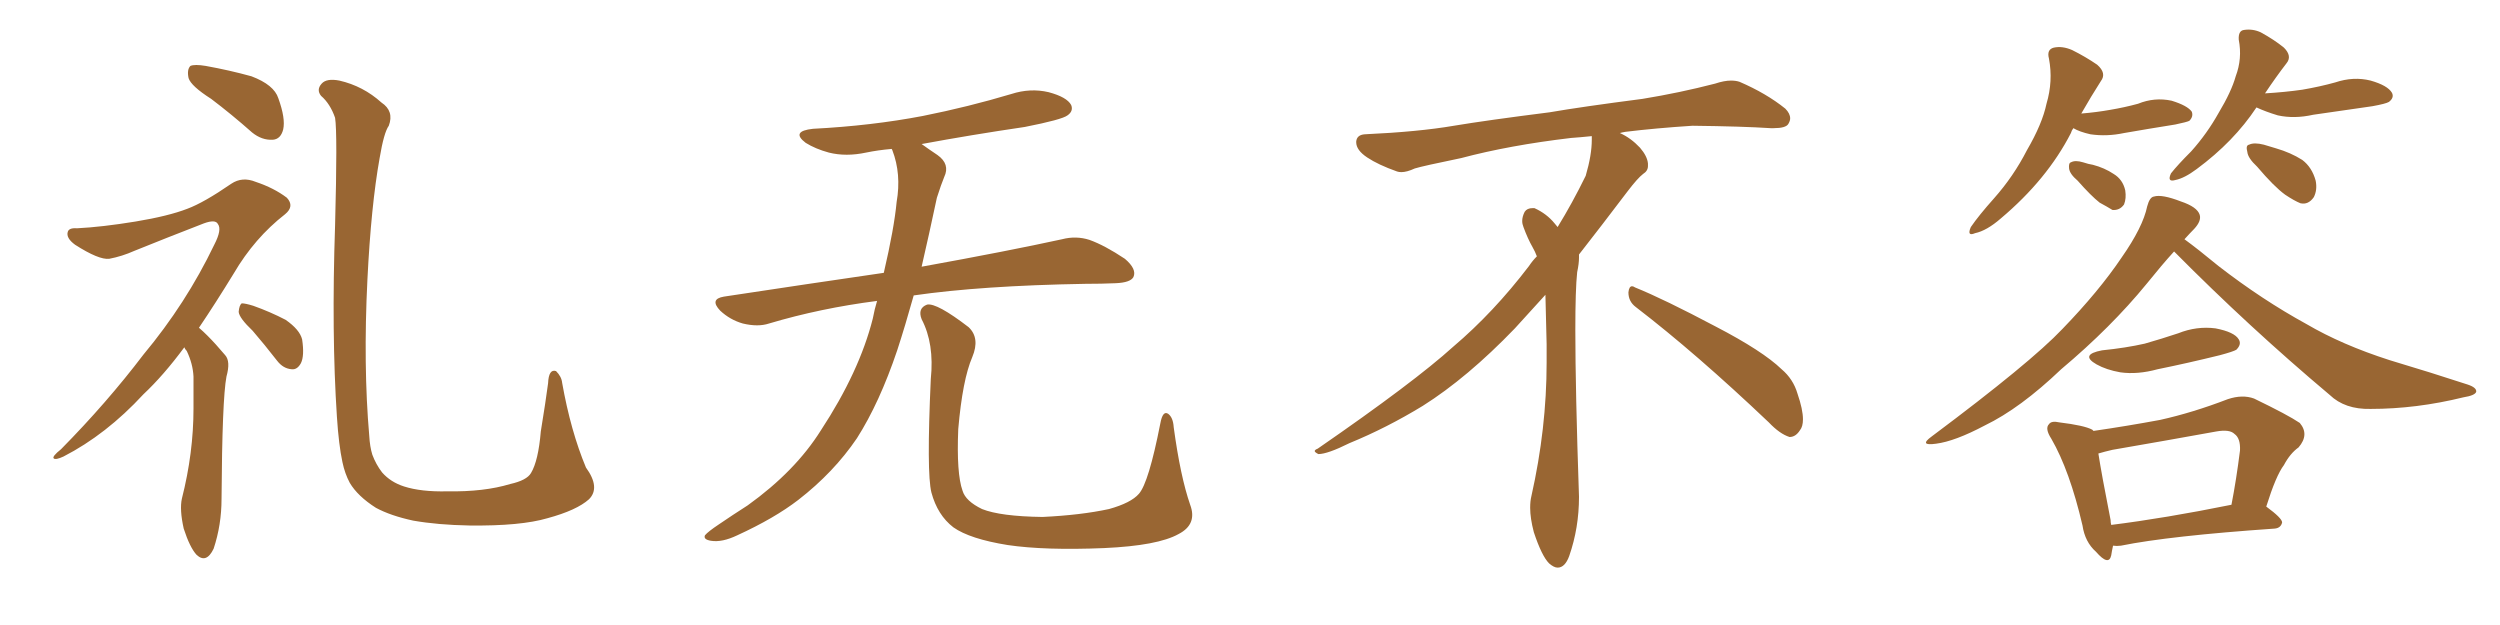 <svg xmlns="http://www.w3.org/2000/svg" xmlns:xlink="http://www.w3.org/1999/xlink" width="600" height="150"><path fill="#996633" padding="10" d="M50.68 23.73L50.68 23.73Q45.85 20.65 45.26 18.75L45.26 18.75Q44.82 16.70 45.70 15.82L45.70 15.82Q46.73 15.38 49.37 15.82L49.37 15.82Q55.08 16.85 60.35 18.31L60.35 18.31Q65.77 20.36 66.80 23.58L66.80 23.58Q68.55 28.42 67.97 31.05L67.97 31.05Q67.38 33.40 65.48 33.54L65.48 33.54Q62.84 33.69 60.50 31.79L60.50 31.79Q55.52 27.39 50.68 23.73ZM44.24 83.35L44.24 83.35Q39.26 90.09 34.42 94.63L34.42 94.63Q25.49 104.30 15.23 109.57L15.23 109.57Q13.33 110.45 12.89 110.01L12.89 110.01Q12.45 109.57 14.65 107.81L14.65 107.81Q25.63 96.68 34.42 85.11L34.42 85.11Q44.68 72.80 51.42 58.74L51.42 58.74Q53.32 55.08 52.29 53.76L52.29 53.76Q51.71 52.59 48.93 53.61L48.93 53.61Q39.84 57.13 32.23 60.21L32.23 60.21Q29.30 61.52 26.22 62.11L26.22 62.11Q23.73 62.40 18.02 58.74L18.02 58.74Q15.82 57.13 16.26 55.66L16.26 55.66Q16.55 54.64 18.46 54.79L18.46 54.79Q24.46 54.49 32.52 53.17L32.52 53.17Q40.43 51.86 44.97 50.10L44.97 50.10Q48.93 48.63 55.52 44.09L55.52 44.09Q58.15 42.33 61.38 43.65L61.38 43.65Q65.77 45.12 68.85 47.46L68.85 47.46Q70.75 49.51 68.41 51.42L68.41 51.42Q61.08 57.13 56.10 65.63L56.10 65.63Q51.71 72.80 47.75 78.66L47.75 78.66Q48.78 79.54 49.80 80.57L49.80 80.57Q51.71 82.47 54.05 85.25L54.05 85.25Q55.37 86.72 54.35 90.38L54.35 90.38Q53.32 95.80 53.17 119.68L53.17 119.68Q53.17 125.98 51.27 131.69L51.27 131.69Q49.51 135.35 47.17 133.15L47.17 133.15Q45.56 131.40 44.09 126.86L44.09 126.86Q43.07 122.31 43.65 119.68L43.65 119.68Q46.44 108.69 46.44 98.00L46.44 98.00Q46.44 94.34 46.44 90.38L46.44 90.38Q46.29 87.30 44.82 84.23L44.82 84.23Q44.38 83.79 44.24 83.35ZM60.64 79.39L60.64 79.39Q57.42 76.32 57.28 74.85L57.28 74.85Q57.42 73.24 58.01 72.80L58.01 72.80Q58.89 72.80 60.79 73.39L60.79 73.39Q64.89 74.85 68.55 76.76L68.55 76.76Q71.92 79.10 72.51 81.45L72.51 81.45Q73.10 85.40 72.22 87.16L72.22 87.16Q71.34 88.77 70.02 88.62L70.02 88.62Q67.97 88.48 66.50 86.57L66.50 86.57Q63.43 82.62 60.64 79.39ZM141.36 119.82L141.36 119.82L141.36 119.82Q138.43 122.46 131.40 124.37L131.40 124.37Q124.95 126.27 112.65 126.12L112.65 126.12Q105.03 125.98 99.17 124.95L99.17 124.95Q93.75 123.78 90.23 121.88L90.23 121.88Q85.84 119.09 83.94 115.87L83.94 115.87Q82.76 113.67 82.18 110.89L82.18 110.89Q81.30 106.79 80.86 100.05L80.86 100.05Q79.54 80.13 80.42 54.05L80.42 54.05Q81.01 31.93 80.42 28.27L80.42 28.27Q79.25 24.90 77.05 23.00L77.05 23.00Q75.88 21.53 77.20 20.07L77.20 20.07Q78.37 18.75 81.45 19.34L81.45 19.34Q87.16 20.65 91.55 24.61L91.55 24.61Q94.63 26.66 93.31 30.18L93.31 30.18Q92.14 31.79 91.11 37.94L91.11 37.94Q89.06 49.37 88.18 67.09L88.18 67.09Q87.16 87.74 88.62 104.59L88.62 104.59Q88.77 107.23 89.36 109.13L89.36 109.13Q90.23 111.47 91.70 113.38L91.70 113.38Q93.75 115.72 96.97 116.75L96.97 116.75Q101.07 118.07 107.37 117.92L107.37 117.92Q116.16 118.07 122.46 116.16L122.46 116.16Q126.42 115.28 127.44 113.53L127.44 113.53Q129.20 110.60 129.79 103.56L129.79 103.56Q130.96 96.39 131.54 91.99L131.54 91.99Q131.69 88.48 133.45 89.06L133.45 89.06Q134.77 90.38 134.91 91.85L134.91 91.85Q136.96 103.42 140.63 112.21L140.63 112.21Q144.14 117.04 141.36 119.82ZM210.50 72.22L210.50 72.22Q196.88 73.97 184.57 77.64L184.57 77.64Q181.93 78.52 178.27 77.64L178.27 77.64Q175.20 76.76 172.85 74.56L172.85 74.56Q170.21 71.78 173.73 71.19L173.73 71.19Q193.95 68.12 212.11 65.48L212.11 65.48Q214.60 54.79 215.19 48.49L215.19 48.49Q216.36 41.75 214.16 36.04L214.16 36.04Q214.01 35.74 214.01 35.74L214.01 35.74Q210.64 36.04 207.86 36.62L207.86 36.62Q203.03 37.65 198.93 36.62L198.93 36.62Q195.70 35.74 193.36 34.28L193.36 34.28Q189.70 31.49 195.12 30.91L195.12 30.91Q209.18 30.18 221.48 27.83L221.48 27.83Q232.47 25.63 242.72 22.56L242.72 22.56Q247.27 21.09 251.66 22.12L251.66 22.12Q256.05 23.29 257.08 25.20L257.08 25.20Q257.67 26.66 256.20 27.69L256.20 27.69Q254.88 28.71 245.95 30.47L245.95 30.47Q233.06 32.37 221.19 34.57L221.19 34.57Q222.80 35.74 225 37.21L225 37.21Q228.08 39.40 226.61 42.48L226.61 42.48Q225.88 44.24 224.85 47.46L224.85 47.46Q222.95 56.40 221.19 64.01L221.19 64.01Q242.14 60.21 254.88 57.42L254.88 57.42Q258.25 56.54 261.47 57.57L261.47 57.57Q265.14 58.89 269.97 62.11L269.97 62.11Q272.90 64.60 272.02 66.50L272.02 66.50Q271.29 67.82 267.77 67.97L267.77 67.97Q264.40 68.12 260.45 68.12L260.45 68.12Q235.55 68.55 219.29 70.90L219.29 70.90Q217.24 78.22 215.33 84.08L215.33 84.08Q211.08 96.68 205.66 105.18L205.66 105.18Q200.10 113.38 191.60 119.97L191.60 119.97Q185.89 124.37 176.95 128.47L176.95 128.47Q173.29 130.22 170.65 129.79L170.65 129.79Q168.75 129.49 169.19 128.47L169.19 128.47Q169.92 127.59 172.56 125.83L172.56 125.83Q175.78 123.63 179.44 121.29L179.44 121.29Q190.87 113.09 197.02 103.27L197.02 103.27Q206.25 89.21 209.47 76.46L209.47 76.46Q209.91 74.12 210.50 72.22ZM285.64 121.14L285.64 121.14L285.64 121.14Q287.40 125.83 282.86 128.17L282.86 128.17Q277.88 130.96 264.99 131.54L264.99 131.54Q250.78 132.13 241.85 130.81L241.85 130.81Q232.76 129.35 228.81 126.56L228.81 126.56Q225 123.63 223.54 118.21L223.54 118.21Q222.36 113.53 223.39 90.97L223.39 90.97Q224.27 82.47 221.19 76.61L221.19 76.61Q220.17 73.97 222.51 73.10L222.51 73.10Q224.85 72.66 232.47 78.52L232.47 78.52Q235.25 81.15 233.35 85.69L233.35 85.69Q231.01 91.11 229.98 102.98L229.98 102.98Q229.54 113.67 231.01 117.77L231.01 117.77Q231.74 120.26 235.69 122.17L235.69 122.17Q240.09 123.93 250.20 124.07L250.20 124.07Q259.42 123.63 266.16 122.17L266.16 122.17Q271.44 120.70 273.34 118.51L273.34 118.51Q275.68 115.87 278.47 101.66L278.47 101.66Q279.05 98.44 280.37 99.32L280.37 99.32Q281.54 100.20 281.69 102.54L281.69 102.54Q283.30 114.40 285.64 121.14ZM392.58 73.68L392.58 73.68Q390.82 72.36 390.82 70.17L390.82 70.17Q390.97 68.70 391.70 68.70L391.70 68.70Q391.99 68.70 392.43 68.99L392.43 68.99Q399.32 71.78 411.77 78.37L411.77 78.37Q423.05 84.23 427.59 88.62L427.59 88.62Q430.37 90.97 431.40 94.48L431.40 94.48Q432.71 98.29 432.71 100.63L432.71 100.63Q432.71 102.39 431.98 103.27L431.98 103.27Q430.96 104.88 429.49 104.88L429.49 104.88Q427.15 104.15 424.51 101.37L424.51 101.37Q407.08 84.81 392.58 73.68ZM382.03 33.54L382.03 33.54L382.03 32.67Q379.25 32.96 377.05 33.11L377.05 33.11Q362.26 34.86 350.68 37.94L350.68 37.94Q341.46 39.84 339.55 40.43L339.55 40.43Q337.65 41.31 336.33 41.31L336.33 41.31Q335.74 41.31 335.30 41.16L335.30 41.16Q330.76 39.55 328.13 37.79L328.13 37.79Q325.49 36.04 325.49 34.13L325.49 34.13L325.49 33.98Q325.63 32.37 327.54 32.23L327.54 32.23Q340.43 31.64 348.93 30.18L348.93 30.18Q356.84 28.86 371.92 26.95L371.92 26.95Q379.54 25.63 394.19 23.73L394.19 23.73Q403.13 22.27 411.62 20.07L411.62 20.07Q413.82 19.34 415.43 19.34L415.43 19.34Q416.60 19.34 417.48 19.63L417.48 19.63Q423.93 22.41 428.47 26.07L428.47 26.07Q429.64 27.25 429.64 28.42L429.64 28.42Q429.64 29.00 429.20 29.74L429.20 29.74Q428.61 30.76 425.68 30.76L425.68 30.76L424.95 30.76Q418.21 30.32 406.20 30.18L406.20 30.18Q397.27 30.76 390.09 31.64L390.09 31.64Q389.21 31.79 388.77 31.93L388.77 31.93Q391.41 33.11 393.60 35.45L393.60 35.45Q395.36 37.50 395.51 39.26L395.51 39.26L395.51 39.84Q395.51 41.02 394.34 41.75L394.34 41.75Q393.02 42.77 390.67 45.85L390.67 45.85Q384.23 54.35 378.96 61.08L378.96 61.08L378.96 61.82Q378.96 63.28 378.52 65.33L378.52 65.33Q378.08 69.43 378.08 79.25L378.08 79.25Q378.08 93.46 378.96 119.24L378.96 119.24Q378.96 126.71 376.61 133.45L376.61 133.45Q375.59 136.23 373.83 136.23L373.83 136.23Q372.95 136.23 371.78 135.21L371.78 135.21Q370.02 133.45 368.12 127.73L368.12 127.73Q367.24 124.37 367.24 121.88L367.24 121.88Q367.24 120.26 367.53 119.09L367.53 119.09Q371.19 102.83 371.19 87.01L371.19 87.01L371.19 82.62Q371.04 76.61 370.90 70.75L370.90 70.75Q366.80 75.29 363.57 78.81L363.57 78.81Q352.15 90.67 341.46 97.41L341.46 97.41Q332.81 102.69 323.88 106.35L323.88 106.35Q318.60 108.98 316.41 108.98L316.41 108.98Q315.53 108.54 315.53 108.25L315.53 108.25Q315.53 107.96 316.26 107.67L316.26 107.67Q339.40 91.70 348.78 83.20L348.78 83.20Q358.45 75 366.94 63.87L366.94 63.87Q367.82 62.55 368.85 61.52L368.85 61.52Q368.41 60.35 367.82 59.33L367.82 59.33Q366.65 57.28 365.63 54.49L365.63 54.49Q365.33 53.76 365.33 53.03L365.33 53.03Q365.33 52.00 365.92 50.83L365.92 50.83Q366.50 49.95 367.82 49.95L367.82 49.95L368.26 49.95Q371.19 51.27 373.10 53.61L373.10 53.61Q373.39 53.91 373.83 54.49L373.83 54.49Q377.34 48.78 380.57 42.19L380.57 42.19Q382.03 37.21 382.03 33.54ZM497.61 30.76L497.61 30.76Q497.17 31.35 497.02 31.93L497.02 31.93Q491.31 43.07 480.18 52.44L480.18 52.44Q476.81 55.37 474.02 55.96L474.02 55.96Q471.97 56.84 473.00 54.49L473.00 54.49Q474.90 51.71 478.56 47.61L478.56 47.61Q483.25 42.33 486.47 36.04L486.47 36.04Q490.14 29.74 491.16 24.90L491.16 24.90Q492.77 19.48 491.75 14.06L491.75 14.06Q491.16 11.87 492.92 11.43L492.92 11.43Q494.97 10.99 497.31 12.01L497.31 12.01Q500.54 13.62 503.32 15.53L503.32 15.53Q505.66 17.58 504.20 19.48L504.20 19.48Q501.86 23.14 499.51 27.25L499.51 27.25Q503.17 26.95 506.40 26.37L506.40 26.37Q509.91 25.78 513.13 24.90L513.13 24.90Q517.09 23.29 521.19 24.17L521.19 24.17Q525 25.34 526.03 26.81L526.03 26.81Q526.46 27.98 525.44 29.00L525.44 29.00Q524.85 29.30 522.07 29.88L522.07 29.88Q515.63 30.91 509.77 31.93L509.77 31.93Q505.66 32.81 501.71 32.23L501.71 32.23Q499.07 31.64 497.61 30.76ZM498.63 43.36L498.63 43.36Q496.73 41.75 496.58 40.43L496.58 40.43Q496.44 39.11 497.02 38.96L497.02 38.96Q498.05 38.38 499.95 38.96L499.95 38.96Q501.27 39.40 502.29 39.55L502.29 39.55Q505.08 40.28 507.28 41.75L507.28 41.75Q509.47 43.07 510.06 45.70L510.06 45.70Q510.35 47.61 509.77 49.07L509.77 49.07Q508.74 50.54 506.98 50.39L506.98 50.39Q505.81 49.66 503.91 48.63L503.91 48.63Q501.86 47.02 498.63 43.36ZM541.55 25.78L541.55 25.78Q536.13 33.98 527.20 40.58L527.20 40.58Q524.27 42.77 522.07 43.21L522.07 43.21Q520.02 43.80 521.04 41.60L521.04 41.60Q522.66 39.55 525.88 36.33L525.88 36.33Q529.69 32.08 532.47 27.10L532.47 27.10Q535.55 21.97 536.57 18.31L536.57 18.31Q538.18 14.06 537.30 9.52L537.30 9.52Q537.16 7.32 538.62 7.18L538.62 7.18Q540.67 6.88 542.58 7.76L542.58 7.76Q545.80 9.52 548.14 11.43L548.14 11.43Q550.20 13.48 548.73 15.23L548.73 15.23Q546.24 18.46 543.60 22.41L543.60 22.41Q548.44 22.12 552.54 21.53L552.54 21.53Q556.79 20.80 560.45 19.78L560.45 19.78Q564.84 18.31 568.95 19.34L568.95 19.34Q573.05 20.51 574.07 22.27L574.07 22.27Q574.66 23.44 573.34 24.46L573.34 24.46Q572.61 24.90 569.38 25.49L569.38 25.49Q562.21 26.51 555.18 27.54L555.18 27.54Q550.63 28.56 546.68 27.69L546.68 27.69Q543.75 26.81 541.55 25.78ZM541.70 39.99L541.70 39.99Q539.50 37.94 539.36 36.47L539.36 36.47Q538.92 34.86 539.79 34.72L539.79 34.72Q540.97 34.13 543.31 34.72L543.31 34.72Q544.78 35.16 546.24 35.60L546.24 35.60Q549.76 36.62 552.54 38.38L552.54 38.38Q554.88 40.14 555.76 43.36L555.76 43.36Q556.20 45.56 555.32 47.31L555.32 47.31Q554.00 49.22 552.10 48.78L552.10 48.78Q550.63 48.19 548.44 46.73L548.44 46.73Q545.80 44.82 541.70 39.99ZM521.78 60.35L521.78 60.35Q518.85 63.57 515.19 68.12L515.19 68.12Q506.69 78.52 494.68 88.62L494.68 88.62Q484.86 98.00 476.37 102.10L476.37 102.10Q469.19 105.91 464.65 106.49L464.65 106.49Q460.40 107.08 463.62 104.74L463.62 104.74Q487.35 87.01 494.97 78.96L494.97 78.96Q503.76 69.87 509.18 61.82L509.18 61.82Q514.31 54.49 515.33 49.51L515.33 49.51Q515.92 47.31 516.94 47.17L516.94 47.17Q518.85 46.58 523.39 48.34L523.39 48.34Q527.34 49.66 527.93 51.56L527.93 51.56Q528.37 53.03 526.61 54.93L526.61 54.93Q525.59 55.96 524.27 57.42L524.27 57.42Q527.49 59.77 532.47 63.87L532.47 63.87Q542.87 71.92 553.56 77.78L553.56 77.78Q562.06 82.76 573.49 86.43L573.49 86.43Q583.74 89.50 592.24 92.29L592.24 92.29Q594.43 93.02 594.29 94.04L594.29 94.04Q593.99 94.92 591.21 95.36L591.21 95.36Q579.93 98.14 568.95 98.14L568.95 98.14Q562.79 98.29 559.13 94.78L559.13 94.78Q539.79 78.52 521.78 60.35ZM504.49 84.08L504.49 84.08Q510.21 83.50 514.75 82.47L514.75 82.47Q518.85 81.30 522.80 79.98L522.80 79.98Q527.20 78.22 531.74 78.81L531.74 78.81Q536.28 79.69 537.30 81.45L537.30 81.45Q538.04 82.62 536.72 83.94L536.72 83.94Q535.99 84.38 532.76 85.25L532.76 85.25Q525 87.16 517.82 88.62L517.82 88.62Q512.99 89.94 508.89 89.36L508.89 89.36Q505.52 88.77 503.17 87.45L503.17 87.45Q499.07 85.11 504.49 84.08ZM507.13 130.96L507.13 130.96Q506.84 132.28 506.69 133.30L506.69 133.30Q506.10 135.94 503.03 132.42L503.03 132.42Q500.39 130.08 499.80 126.12L499.80 126.12Q496.73 112.94 492.33 105.32L492.33 105.32Q490.72 102.83 491.75 101.81L491.75 101.81Q492.33 100.93 494.24 101.37L494.24 101.37Q500.24 102.10 502.15 103.13L502.15 103.13Q502.29 103.27 502.44 103.42L502.44 103.42Q510.50 102.25 518.41 100.78L518.41 100.78Q526.32 99.02 534.67 95.80L534.67 95.80Q538.18 94.63 540.97 95.65L540.97 95.65Q549.17 99.61 551.95 101.51L551.95 101.51Q554.30 104.30 551.66 107.37L551.66 107.37Q549.61 108.84 548.14 111.62L548.14 111.62Q546.24 114.11 543.90 121.58L543.90 121.58Q547.71 124.37 547.71 125.39L547.71 125.39Q547.41 126.71 545.95 126.86L545.95 126.86Q520.61 128.61 509.03 130.96L509.03 130.96Q508.01 131.10 507.13 130.96ZM506.69 125.98L506.69 125.98L506.69 125.98Q519.58 124.37 535.55 121.14L535.55 121.14Q536.72 115.14 537.60 108.11L537.60 108.11Q537.74 105.18 536.28 104.15L536.28 104.15Q535.11 102.98 531.88 103.56L531.88 103.56Q519.73 105.76 506.98 107.96L506.98 107.96Q505.08 108.40 503.61 108.84L503.61 108.84Q504.35 113.67 506.54 124.80L506.54 124.80Q506.54 125.39 506.69 125.98Z"/></svg>